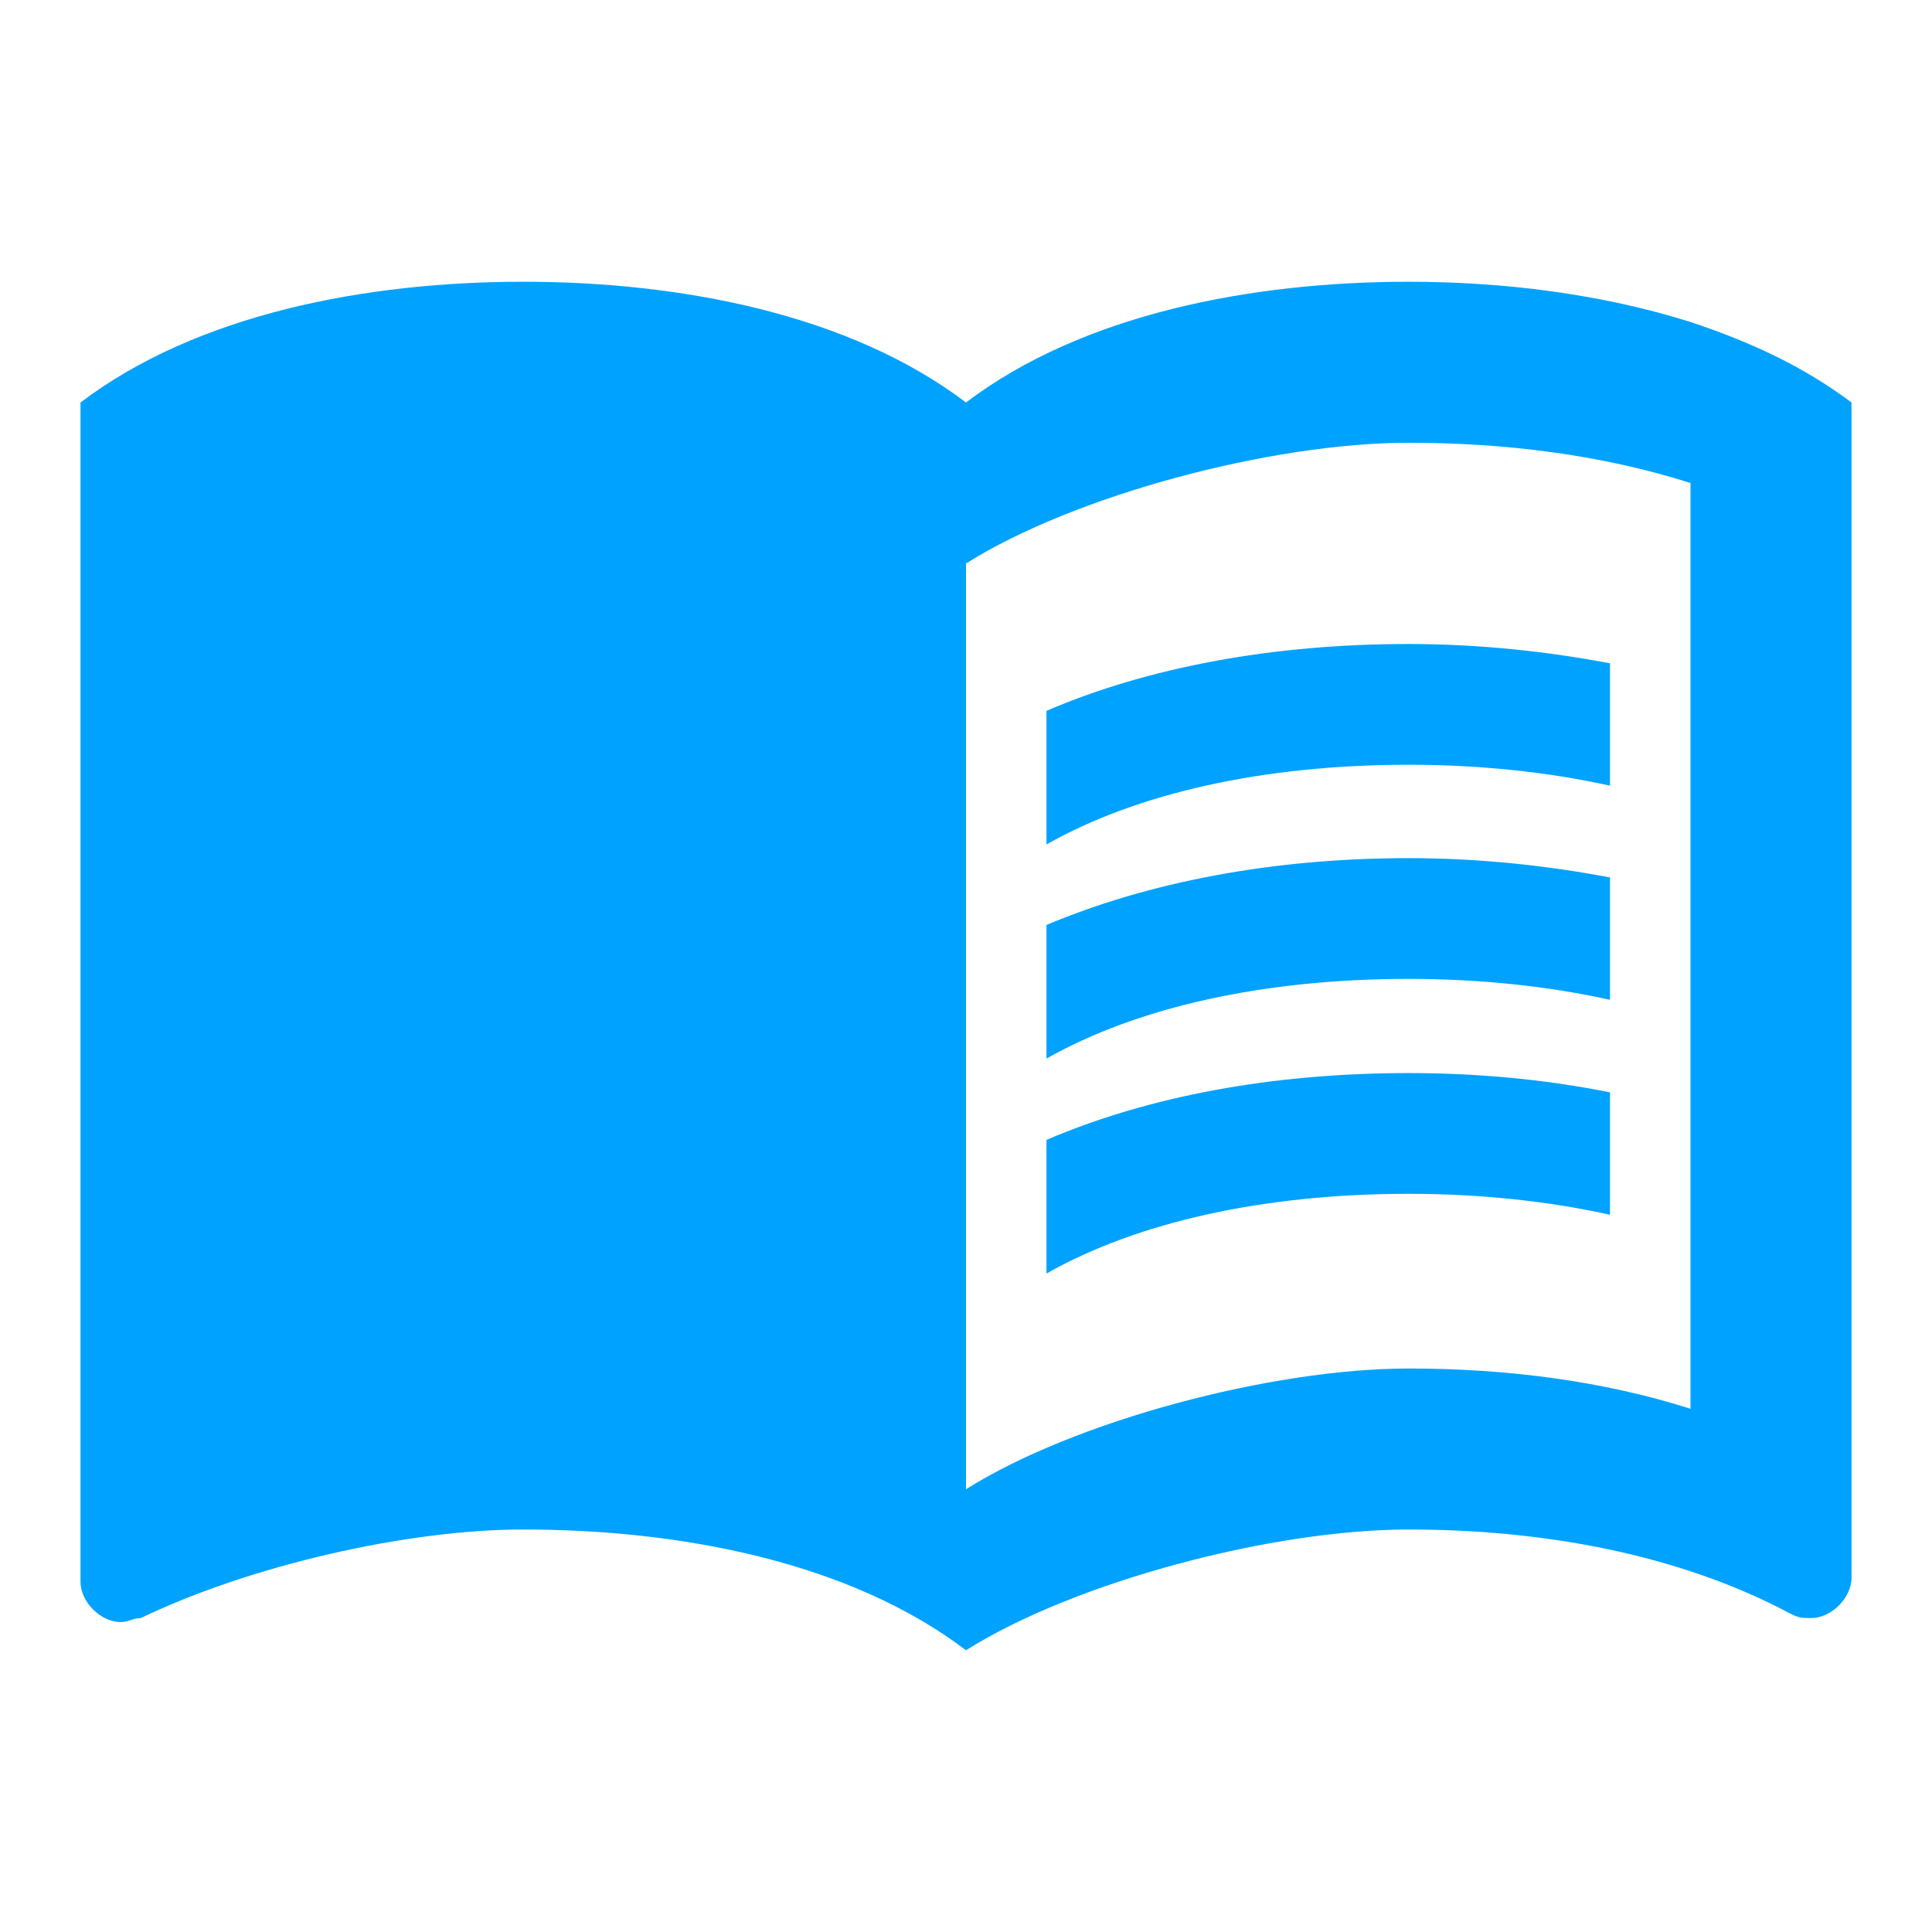 <?xml version="1.0" encoding="UTF-8"?>
<svg xmlns="http://www.w3.org/2000/svg" width="48" height="48" viewBox="0 0 48 48" fill="none">
  <path d="M42 8C39.78 7.3 37.34 7 35 7C31.1 7 26.9 7.8 24 10C21.1 7.8 16.9 7 13 7C9.1 7 4.9 7.8 2 10V39.3C2 39.8 2.5 40.3 3 40.3C3.2 40.3 3.3 40.2 3.5 40.2C6.2 38.9 10.1 38 13 38C16.9 38 21.1 38.8 24 41C26.7 39.3 31.6 38 35 38C38.3 38 41.7 38.6 44.5 40.1C44.7 40.2 44.8 40.2 45 40.2C45.5 40.2 46 39.7 46 39.2V10C44.8 9.1 43.5 8.5 42 8ZM42 35C39.8 34.3 37.4 34 35 34C31.6 34 26.7 35.3 24 37V14C26.7 12.3 31.6 11 35 11C37.4 11 39.8 11.3 42 12V35Z" fill="#00A2FF"></path>
  <path d="M35 19C36.76 19 38.46 19.18 40 19.52V16.48C38.42 16.18 36.72 16 35 16C31.6 16 28.52 16.58 26 17.66V20.98C28.26 19.7 31.4 19 35 19Z" fill="#00A2FF"></path>
  <path d="M26 22.98V26.3C28.26 25.02 31.4 24.32 35 24.32C36.76 24.32 38.46 24.5 40 24.84V21.8C38.42 21.5 36.72 21.32 35 21.32C31.6 21.32 28.52 21.92 26 22.98Z" fill="#00A2FF"></path>
  <path d="M35 26.66C31.6 26.66 28.52 27.24 26 28.32V31.64C28.26 30.36 31.4 29.66 35 29.66C36.76 29.66 38.46 29.84 40 30.18V27.14C38.42 26.82 36.72 26.66 35 26.66Z" fill="#00A2FF"></path>
</svg>
